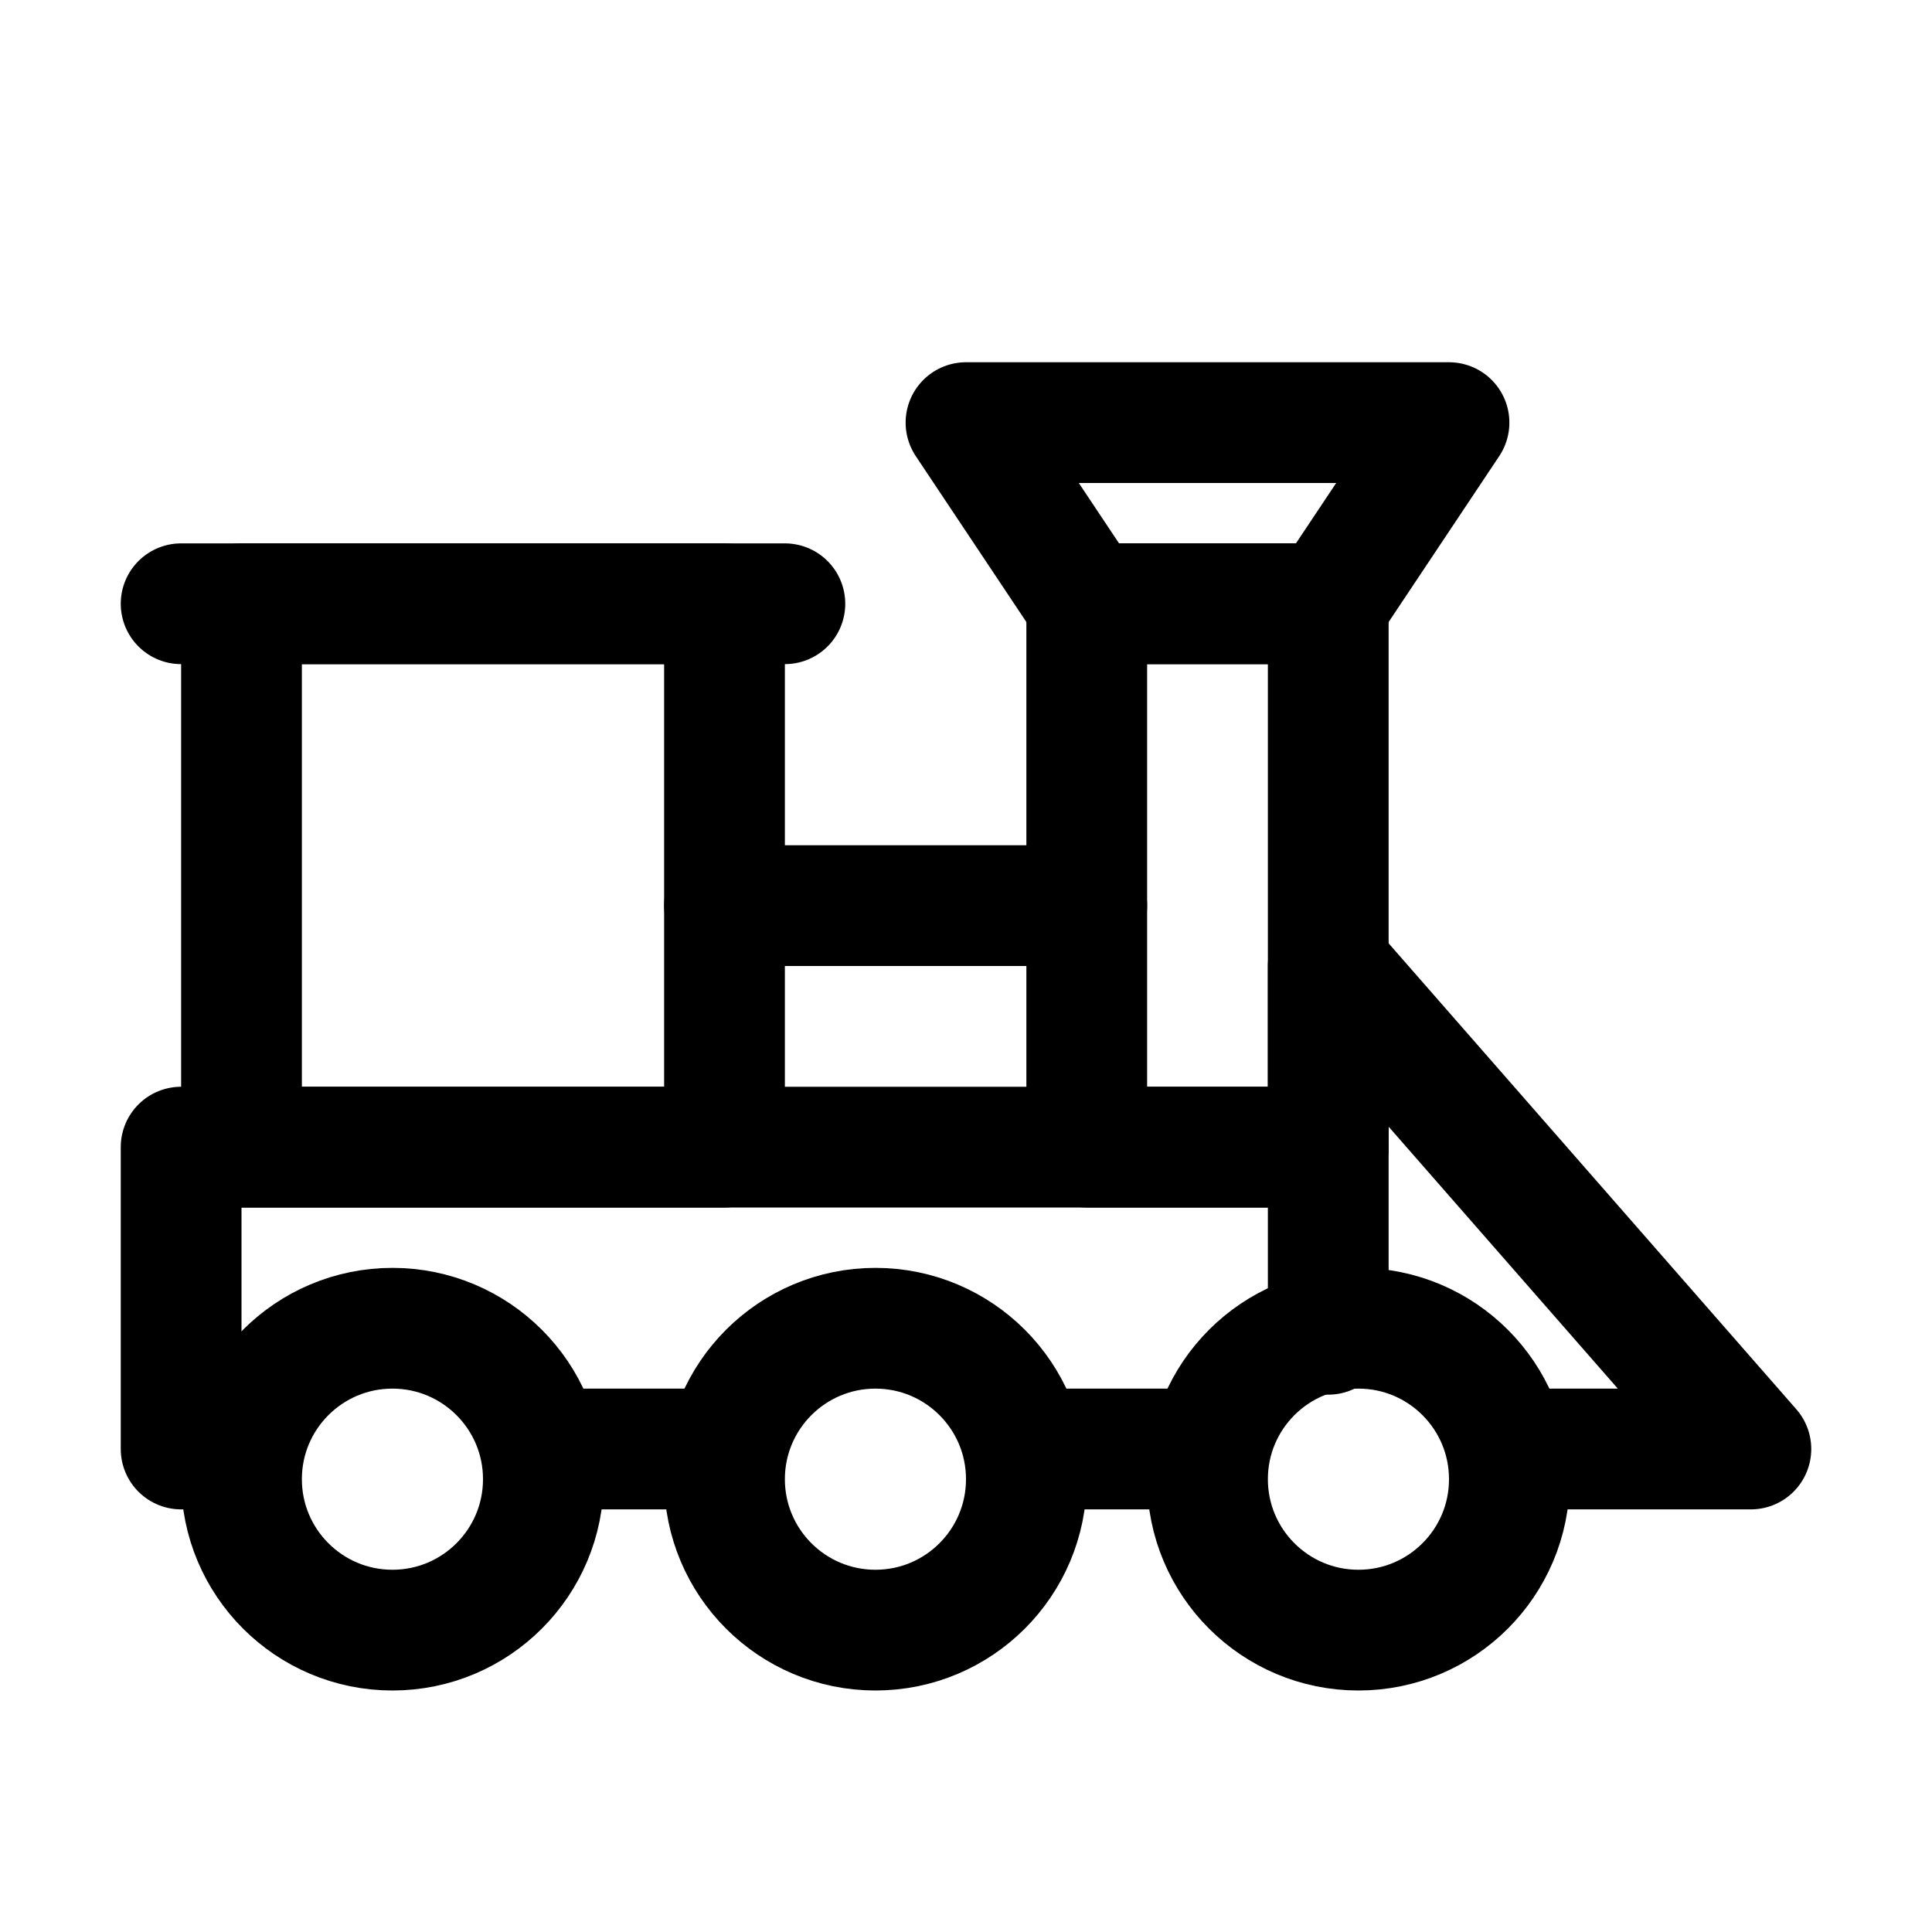 <?xml version="1.0" encoding="utf-8"?>


<svg version="1.1" id="Icons" xmlns="http://www.w3.org/2000/svg" xmlns:xlink="http://www.w3.org/1999/xlink" 
	 viewBox="0 0 32 32" xml:space="preserve">
<style type="text/css">
	.st0{fill:none;stroke:#000000;stroke-width:2;stroke-linecap:round;stroke-linejoin:round;stroke-miterlimit:10;}
	.st1{fill:none;stroke:#000000;stroke-width:2;stroke-linejoin:round;stroke-miterlimit:10;}
</style>
<circle class="st0" cx="6.5" cy="24.5" r="2.5"/>
<circle class="st0" cx="14.5" cy="24.5" r="2.5"/>
<circle class="st0" cx="22.5" cy="24.5" r="2.5"/>
<polyline class="st0" points="3,24 3,19 22,19 "/>
<polyline class="st0" points="25,24 29,24 22,16 22,22.1 "/>
<rect x="18" y="10" class="st0" width="4" height="9"/>
<polygon class="st0" points="22,10 18,10 16,7 24,7 "/>
<rect x="4" y="10" class="st0" width="8" height="9"/>
<line class="st0" x1="3" y1="10" x2="13" y2="10"/>
<line class="st0" x1="12" y1="15" x2="18" y2="15"/>
<line class="st0" x1="9" y1="24" x2="12" y2="24"/>
<line class="st0" x1="17" y1="24" x2="20" y2="24"/>
</svg>